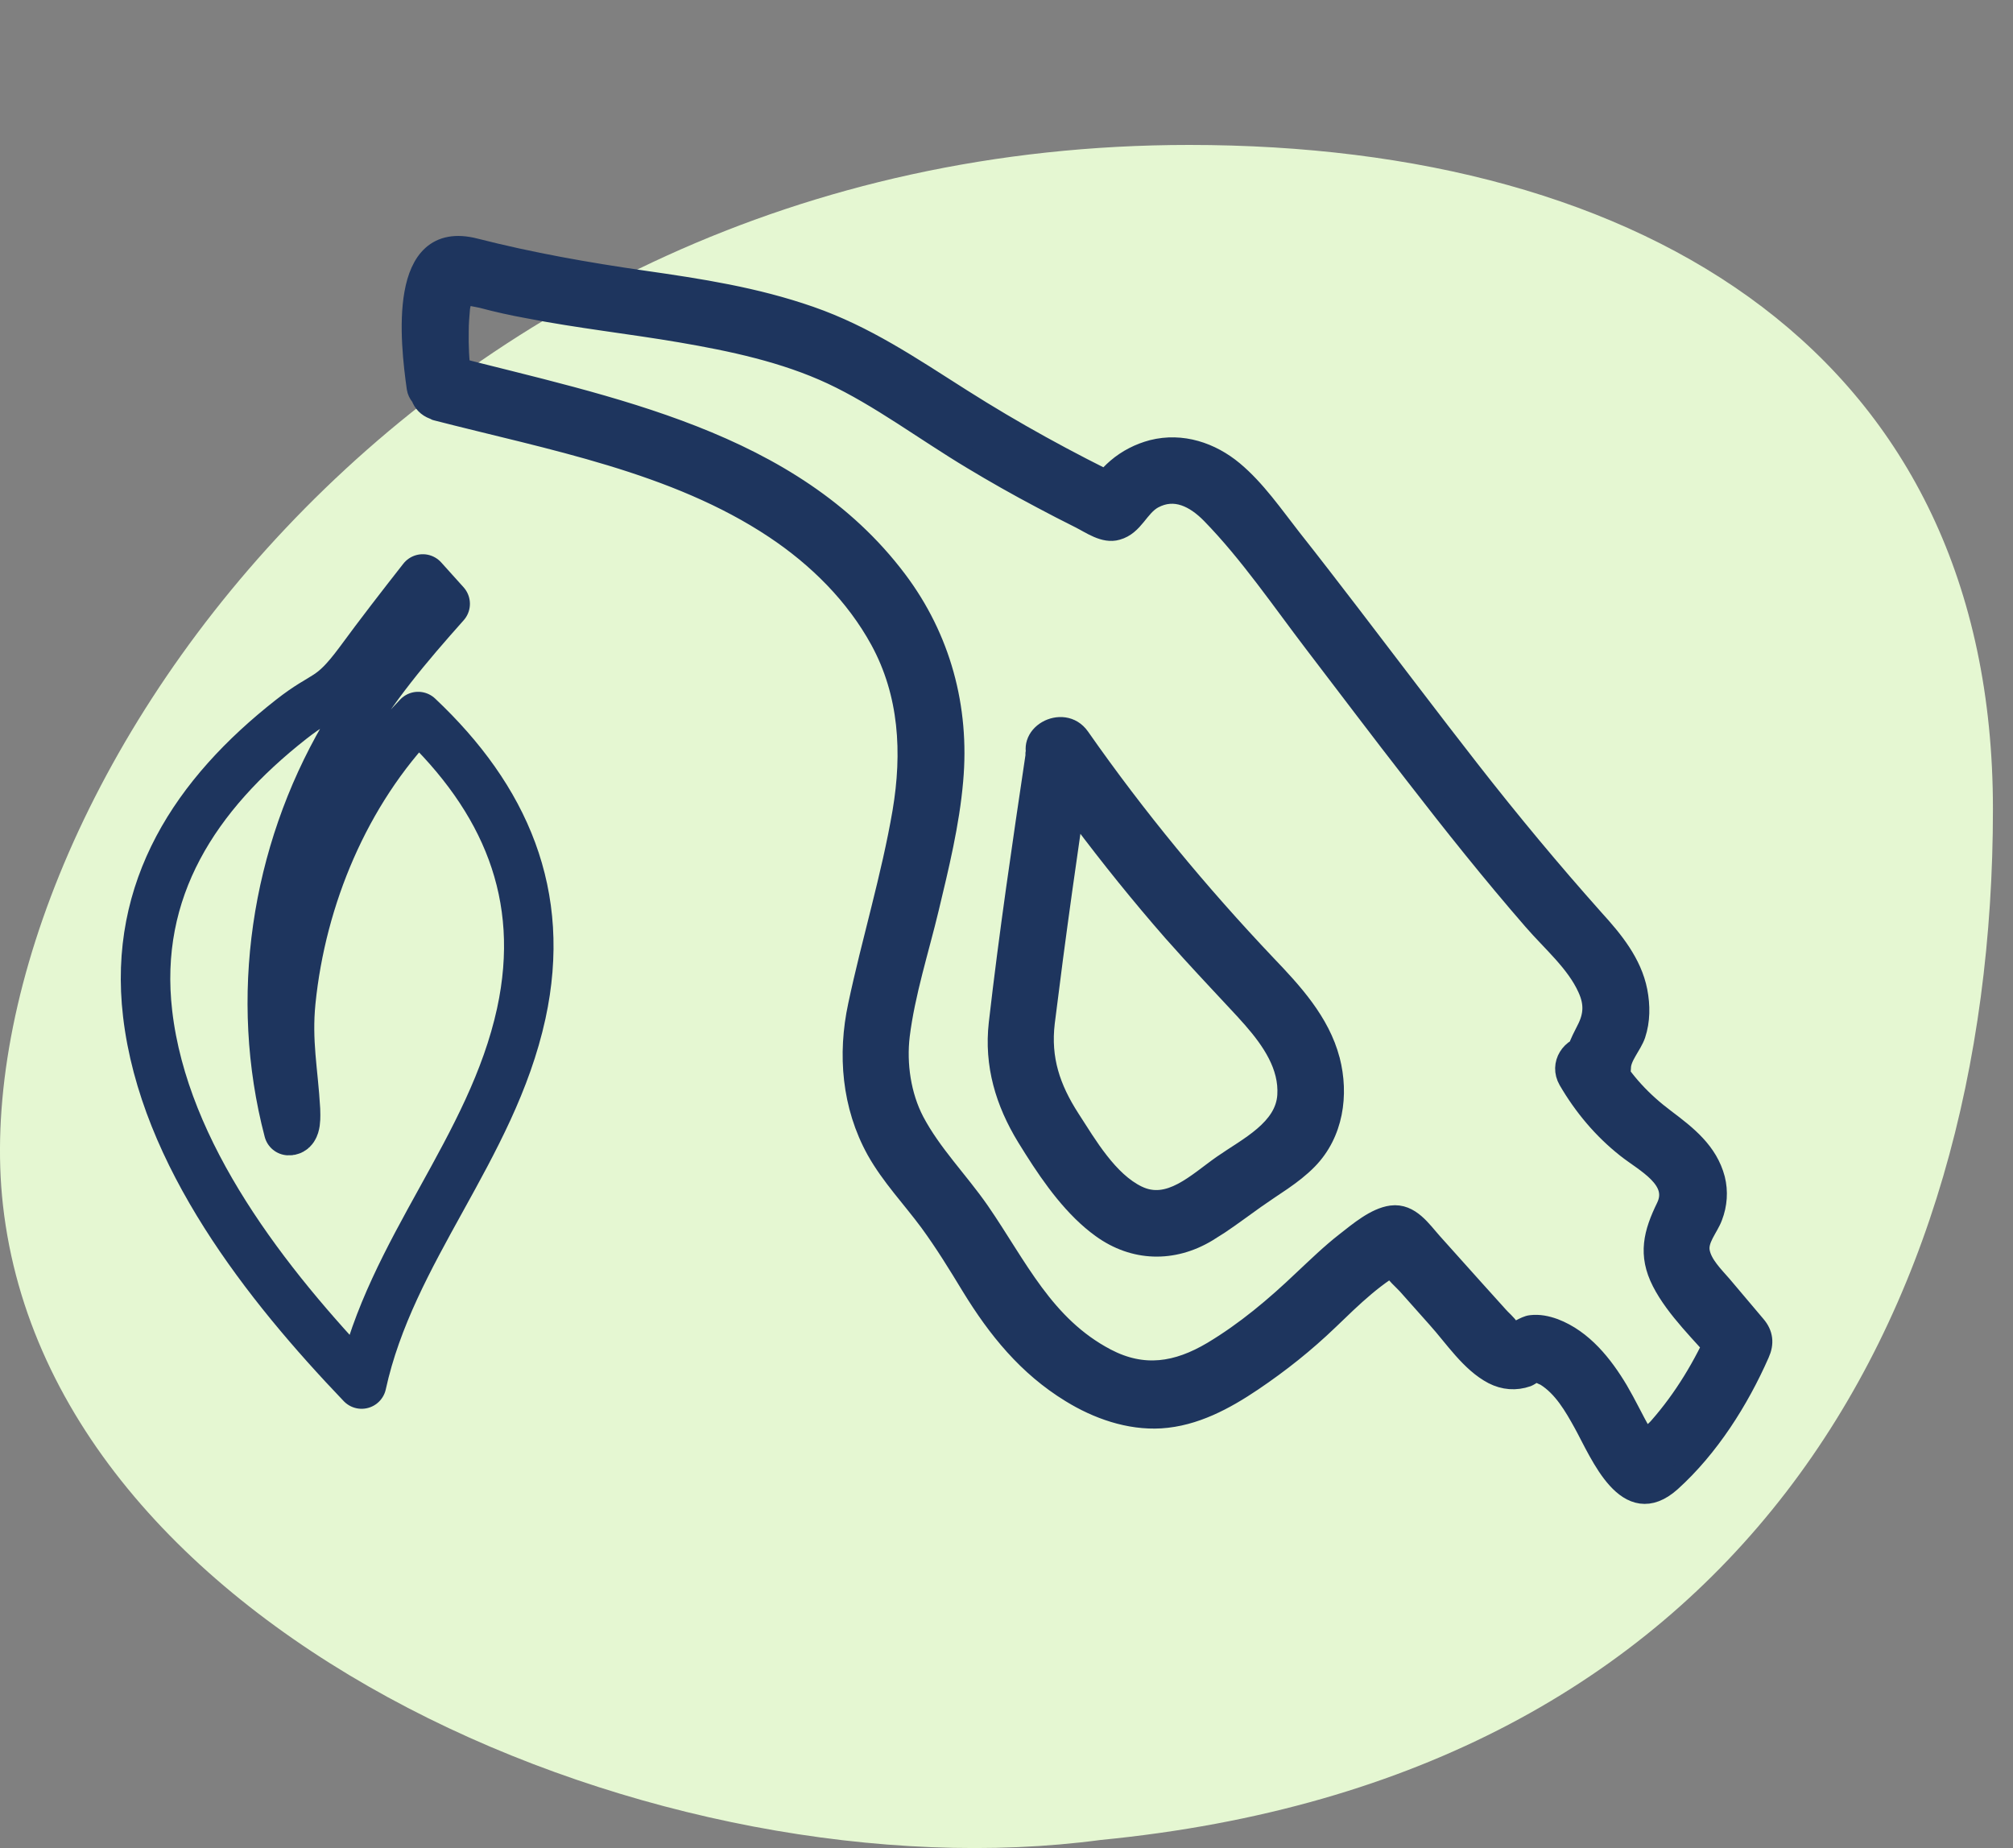<svg width="61" height="56" viewBox="0 0 61 56" fill="none" xmlns="http://www.w3.org/2000/svg">
<rect x="0" y="0" width="61" height="56" fill="#808080" stroke="none"/>
<path d="M0.09 36.523C-1.244 24.677 12.267 4.392 36.04 4.392C49.873 4.392 60.392 10.781 60.392 24.515C60.392 39.97 52.668 53.875 33.357 55.754C20.234 57.508 1.579 49.741 0.09 36.523Z" fill="#E5F7D2"/>
<mask id="path-2-outside-1_2040_3047" maskUnits="userSpaceOnUse" x="11.472" y="6.45" width="43" height="40" fill="black">
<rect fill="white" x="11.472" y="6.45" width="43" height="40"/>
<path d="M13.208 12.442C16.671 13.336 20.455 14.014 23.476 16.028C24.775 16.894 25.914 18.023 26.667 19.398C27.551 21.017 27.645 22.814 27.344 24.602C27.006 26.579 26.413 28.508 25.998 30.466C25.678 31.953 25.81 33.506 26.554 34.852C26.996 35.642 27.627 36.301 28.163 37.026C28.624 37.657 29.029 38.315 29.434 38.983C30.224 40.273 31.137 41.402 32.446 42.202C33.255 42.701 34.215 43.04 35.175 42.983C36.201 42.918 37.123 42.419 37.961 41.854C38.798 41.289 39.551 40.687 40.267 40C40.982 39.313 41.697 38.598 42.61 38.146L42.064 38.221C42.158 38.24 42.14 38.249 42.027 38.249L42.177 38.419C42.29 38.598 42.497 38.776 42.638 38.927L43.551 39.953C44.06 40.518 44.558 41.289 45.245 41.647C45.575 41.816 45.932 41.845 46.281 41.722C46.375 41.685 46.526 41.553 46.62 41.544C46.441 41.544 46.789 41.675 46.836 41.703C47.363 42.033 47.693 42.607 47.984 43.134C48.502 44.075 49.302 46.099 50.638 44.904C51.796 43.859 52.7 42.428 53.321 41.017C53.462 40.706 53.434 40.423 53.208 40.16C52.869 39.755 52.521 39.351 52.182 38.946C51.937 38.663 51.589 38.325 51.514 37.939C51.438 37.553 51.777 37.205 51.9 36.866C52.041 36.499 52.069 36.103 51.975 35.727C51.758 34.899 51.118 34.4 50.469 33.911C49.763 33.383 49.198 32.781 48.756 32.019L48.144 33.082L48.417 33.063C48.803 33.035 49.114 32.762 49.123 32.358C49.123 32.019 49.453 31.68 49.566 31.351C49.707 30.927 49.707 30.475 49.622 30.033C49.453 29.177 48.888 28.489 48.314 27.859C47.005 26.391 45.754 24.885 44.549 23.341C43.344 21.798 42.13 20.188 40.925 18.616C40.333 17.845 39.74 17.073 39.137 16.311C38.591 15.614 38.055 14.833 37.377 14.268C36.7 13.704 35.815 13.402 34.921 13.628C34.526 13.732 34.158 13.92 33.848 14.184C33.707 14.306 33.575 14.438 33.462 14.588C33.434 14.626 33.227 14.908 33.377 14.739C33.49 14.617 33.358 14.748 33.311 14.786H34.027C32.351 13.976 30.723 13.082 29.151 12.085C27.58 11.087 26.224 10.165 24.549 9.581C22.874 8.998 21.208 8.744 19.504 8.499C17.801 8.254 16.088 7.953 14.394 7.52C12.041 6.918 12.427 10.353 12.624 11.755C12.681 12.132 13.161 12.339 13.49 12.245C13.895 12.141 14.036 11.755 13.98 11.379C13.914 10.927 13.895 10.475 13.904 10.024C13.904 9.798 13.923 9.581 13.942 9.355C13.951 9.214 14.074 8.866 14.027 8.744L13.848 8.828L14.017 8.875C14.149 8.969 14.45 8.998 14.601 9.035C15.062 9.158 15.523 9.261 15.994 9.346C17.528 9.647 19.09 9.816 20.634 10.08C22.177 10.344 23.777 10.682 25.208 11.351C26.638 12.019 28.041 13.073 29.453 13.92C30.14 14.334 30.836 14.729 31.551 15.106C31.937 15.313 32.323 15.511 32.718 15.708C33.057 15.878 33.462 16.179 33.848 16.066C34.365 15.925 34.507 15.36 34.949 15.115C35.608 14.758 36.22 15.087 36.7 15.576C37.857 16.762 38.827 18.193 39.834 19.511C40.841 20.828 41.848 22.165 42.874 23.482C44.031 24.979 45.217 26.466 46.46 27.896C47.015 28.537 47.758 29.167 48.107 29.948C48.314 30.4 48.295 30.776 48.069 31.209C47.871 31.595 47.711 31.915 47.702 32.358L48.408 31.652L48.135 31.671C47.608 31.699 47.241 32.245 47.523 32.734C47.984 33.525 48.568 34.221 49.283 34.786C49.838 35.228 50.892 35.736 50.488 36.574C50.102 37.365 49.932 38.014 50.356 38.842C50.78 39.671 51.589 40.433 52.21 41.158L52.097 40.301C51.627 41.374 51.024 42.381 50.252 43.257C50.121 43.407 49.782 43.652 49.707 43.831C49.612 44.047 49.98 43.962 49.951 43.793C49.932 43.689 49.801 43.529 49.744 43.435C49.5 43.002 49.292 42.56 49.038 42.127C48.577 41.355 47.965 40.584 47.1 40.254C46.864 40.169 46.638 40.122 46.394 40.151C46.206 40.169 45.942 40.386 45.782 40.386C46.008 40.386 45.782 40.32 45.744 40.254C45.66 40.113 45.5 39.991 45.396 39.868L44.709 39.106L43.41 37.657C43.081 37.289 42.733 36.753 42.168 36.828C41.678 36.894 41.17 37.327 40.784 37.628C40.323 37.986 39.909 38.391 39.486 38.786C38.638 39.595 37.744 40.348 36.737 40.951C35.674 41.581 34.648 41.751 33.518 41.158C31.636 40.169 30.836 38.372 29.688 36.706C29.048 35.783 28.238 34.974 27.711 33.977C27.307 33.205 27.166 32.245 27.269 31.379C27.429 30.089 27.852 28.781 28.154 27.52C28.455 26.259 28.775 24.96 28.888 23.652C29.085 21.449 28.511 19.332 27.184 17.572C23.984 13.327 18.441 12.32 13.594 11.068C12.709 10.842 12.342 12.207 13.217 12.433L13.208 12.442Z"/>
</mask>
<path d="M13.208 12.442C16.671 13.336 20.455 14.014 23.476 16.028C24.775 16.894 25.914 18.023 26.667 19.398C27.551 21.017 27.645 22.814 27.344 24.602C27.006 26.579 26.413 28.508 25.998 30.466C25.678 31.953 25.81 33.506 26.554 34.852C26.996 35.642 27.627 36.301 28.163 37.026C28.624 37.657 29.029 38.315 29.434 38.983C30.224 40.273 31.137 41.402 32.446 42.202C33.255 42.701 34.215 43.04 35.175 42.983C36.201 42.918 37.123 42.419 37.961 41.854C38.798 41.289 39.551 40.687 40.267 40C40.982 39.313 41.697 38.598 42.61 38.146L42.064 38.221C42.158 38.24 42.14 38.249 42.027 38.249L42.177 38.419C42.29 38.598 42.497 38.776 42.638 38.927L43.551 39.953C44.06 40.518 44.558 41.289 45.245 41.647C45.575 41.816 45.932 41.845 46.281 41.722C46.375 41.685 46.526 41.553 46.62 41.544C46.441 41.544 46.789 41.675 46.836 41.703C47.363 42.033 47.693 42.607 47.984 43.134C48.502 44.075 49.302 46.099 50.638 44.904C51.796 43.859 52.7 42.428 53.321 41.017C53.462 40.706 53.434 40.423 53.208 40.16C52.869 39.755 52.521 39.351 52.182 38.946C51.937 38.663 51.589 38.325 51.514 37.939C51.438 37.553 51.777 37.205 51.9 36.866C52.041 36.499 52.069 36.103 51.975 35.727C51.758 34.899 51.118 34.4 50.469 33.911C49.763 33.383 49.198 32.781 48.756 32.019L48.144 33.082L48.417 33.063C48.803 33.035 49.114 32.762 49.123 32.358C49.123 32.019 49.453 31.68 49.566 31.351C49.707 30.927 49.707 30.475 49.622 30.033C49.453 29.177 48.888 28.489 48.314 27.859C47.005 26.391 45.754 24.885 44.549 23.341C43.344 21.798 42.13 20.188 40.925 18.616C40.333 17.845 39.74 17.073 39.137 16.311C38.591 15.614 38.055 14.833 37.377 14.268C36.7 13.704 35.815 13.402 34.921 13.628C34.526 13.732 34.158 13.92 33.848 14.184C33.707 14.306 33.575 14.438 33.462 14.588C33.434 14.626 33.227 14.908 33.377 14.739C33.49 14.617 33.358 14.748 33.311 14.786H34.027C32.351 13.976 30.723 13.082 29.151 12.085C27.58 11.087 26.224 10.165 24.549 9.581C22.874 8.998 21.208 8.744 19.504 8.499C17.801 8.254 16.088 7.953 14.394 7.52C12.041 6.918 12.427 10.353 12.624 11.755C12.681 12.132 13.161 12.339 13.49 12.245C13.895 12.141 14.036 11.755 13.98 11.379C13.914 10.927 13.895 10.475 13.904 10.024C13.904 9.798 13.923 9.581 13.942 9.355C13.951 9.214 14.074 8.866 14.027 8.744L13.848 8.828L14.017 8.875C14.149 8.969 14.45 8.998 14.601 9.035C15.062 9.158 15.523 9.261 15.994 9.346C17.528 9.647 19.09 9.816 20.634 10.08C22.177 10.344 23.777 10.682 25.208 11.351C26.638 12.019 28.041 13.073 29.453 13.92C30.14 14.334 30.836 14.729 31.551 15.106C31.937 15.313 32.323 15.511 32.718 15.708C33.057 15.878 33.462 16.179 33.848 16.066C34.365 15.925 34.507 15.36 34.949 15.115C35.608 14.758 36.22 15.087 36.7 15.576C37.857 16.762 38.827 18.193 39.834 19.511C40.841 20.828 41.848 22.165 42.874 23.482C44.031 24.979 45.217 26.466 46.46 27.896C47.015 28.537 47.758 29.167 48.107 29.948C48.314 30.4 48.295 30.776 48.069 31.209C47.871 31.595 47.711 31.915 47.702 32.358L48.408 31.652L48.135 31.671C47.608 31.699 47.241 32.245 47.523 32.734C47.984 33.525 48.568 34.221 49.283 34.786C49.838 35.228 50.892 35.736 50.488 36.574C50.102 37.365 49.932 38.014 50.356 38.842C50.78 39.671 51.589 40.433 52.21 41.158L52.097 40.301C51.627 41.374 51.024 42.381 50.252 43.257C50.121 43.407 49.782 43.652 49.707 43.831C49.612 44.047 49.98 43.962 49.951 43.793C49.932 43.689 49.801 43.529 49.744 43.435C49.5 43.002 49.292 42.56 49.038 42.127C48.577 41.355 47.965 40.584 47.1 40.254C46.864 40.169 46.638 40.122 46.394 40.151C46.206 40.169 45.942 40.386 45.782 40.386C46.008 40.386 45.782 40.32 45.744 40.254C45.66 40.113 45.5 39.991 45.396 39.868L44.709 39.106L43.41 37.657C43.081 37.289 42.733 36.753 42.168 36.828C41.678 36.894 41.17 37.327 40.784 37.628C40.323 37.986 39.909 38.391 39.486 38.786C38.638 39.595 37.744 40.348 36.737 40.951C35.674 41.581 34.648 41.751 33.518 41.158C31.636 40.169 30.836 38.372 29.688 36.706C29.048 35.783 28.238 34.974 27.711 33.977C27.307 33.205 27.166 32.245 27.269 31.379C27.429 30.089 27.852 28.781 28.154 27.52C28.455 26.259 28.775 24.96 28.888 23.652C29.085 21.449 28.511 19.332 27.184 17.572C23.984 13.327 18.441 12.32 13.594 11.068C12.709 10.842 12.342 12.207 13.217 12.433L13.208 12.442Z" fill="#1E355E"/>
<path d="M13.208 12.442C16.671 13.336 20.455 14.014 23.476 16.028C24.775 16.894 25.914 18.023 26.667 19.398C27.551 21.017 27.645 22.814 27.344 24.602C27.006 26.579 26.413 28.508 25.998 30.466C25.678 31.953 25.81 33.506 26.554 34.852C26.996 35.642 27.627 36.301 28.163 37.026C28.624 37.657 29.029 38.315 29.434 38.983C30.224 40.273 31.137 41.402 32.446 42.202C33.255 42.701 34.215 43.04 35.175 42.983C36.201 42.918 37.123 42.419 37.961 41.854C38.798 41.289 39.551 40.687 40.267 40C40.982 39.313 41.697 38.598 42.61 38.146L42.064 38.221C42.158 38.24 42.14 38.249 42.027 38.249L42.177 38.419C42.29 38.598 42.497 38.776 42.638 38.927L43.551 39.953C44.06 40.518 44.558 41.289 45.245 41.647C45.575 41.816 45.932 41.845 46.281 41.722C46.375 41.685 46.526 41.553 46.62 41.544C46.441 41.544 46.789 41.675 46.836 41.703C47.363 42.033 47.693 42.607 47.984 43.134C48.502 44.075 49.302 46.099 50.638 44.904C51.796 43.859 52.7 42.428 53.321 41.017C53.462 40.706 53.434 40.423 53.208 40.16C52.869 39.755 52.521 39.351 52.182 38.946C51.937 38.663 51.589 38.325 51.514 37.939C51.438 37.553 51.777 37.205 51.9 36.866C52.041 36.499 52.069 36.103 51.975 35.727C51.758 34.899 51.118 34.4 50.469 33.911C49.763 33.383 49.198 32.781 48.756 32.019L48.144 33.082L48.417 33.063C48.803 33.035 49.114 32.762 49.123 32.358C49.123 32.019 49.453 31.68 49.566 31.351C49.707 30.927 49.707 30.475 49.622 30.033C49.453 29.177 48.888 28.489 48.314 27.859C47.005 26.391 45.754 24.885 44.549 23.341C43.344 21.798 42.13 20.188 40.925 18.616C40.333 17.845 39.74 17.073 39.137 16.311C38.591 15.614 38.055 14.833 37.377 14.268C36.7 13.704 35.815 13.402 34.921 13.628C34.526 13.732 34.158 13.92 33.848 14.184C33.707 14.306 33.575 14.438 33.462 14.588C33.434 14.626 33.227 14.908 33.377 14.739C33.49 14.617 33.358 14.748 33.311 14.786H34.027C32.351 13.976 30.723 13.082 29.151 12.085C27.58 11.087 26.224 10.165 24.549 9.581C22.874 8.998 21.208 8.744 19.504 8.499C17.801 8.254 16.088 7.953 14.394 7.52C12.041 6.918 12.427 10.353 12.624 11.755C12.681 12.132 13.161 12.339 13.49 12.245C13.895 12.141 14.036 11.755 13.98 11.379C13.914 10.927 13.895 10.475 13.904 10.024C13.904 9.798 13.923 9.581 13.942 9.355C13.951 9.214 14.074 8.866 14.027 8.744L13.848 8.828L14.017 8.875C14.149 8.969 14.45 8.998 14.601 9.035C15.062 9.158 15.523 9.261 15.994 9.346C17.528 9.647 19.09 9.816 20.634 10.08C22.177 10.344 23.777 10.682 25.208 11.351C26.638 12.019 28.041 13.073 29.453 13.92C30.14 14.334 30.836 14.729 31.551 15.106C31.937 15.313 32.323 15.511 32.718 15.708C33.057 15.878 33.462 16.179 33.848 16.066C34.365 15.925 34.507 15.36 34.949 15.115C35.608 14.758 36.22 15.087 36.7 15.576C37.857 16.762 38.827 18.193 39.834 19.511C40.841 20.828 41.848 22.165 42.874 23.482C44.031 24.979 45.217 26.466 46.46 27.896C47.015 28.537 47.758 29.167 48.107 29.948C48.314 30.4 48.295 30.776 48.069 31.209C47.871 31.595 47.711 31.915 47.702 32.358L48.408 31.652L48.135 31.671C47.608 31.699 47.241 32.245 47.523 32.734C47.984 33.525 48.568 34.221 49.283 34.786C49.838 35.228 50.892 35.736 50.488 36.574C50.102 37.365 49.932 38.014 50.356 38.842C50.78 39.671 51.589 40.433 52.21 41.158L52.097 40.301C51.627 41.374 51.024 42.381 50.252 43.257C50.121 43.407 49.782 43.652 49.707 43.831C49.612 44.047 49.98 43.962 49.951 43.793C49.932 43.689 49.801 43.529 49.744 43.435C49.5 43.002 49.292 42.56 49.038 42.127C48.577 41.355 47.965 40.584 47.1 40.254C46.864 40.169 46.638 40.122 46.394 40.151C46.206 40.169 45.942 40.386 45.782 40.386C46.008 40.386 45.782 40.32 45.744 40.254C45.66 40.113 45.5 39.991 45.396 39.868L44.709 39.106L43.41 37.657C43.081 37.289 42.733 36.753 42.168 36.828C41.678 36.894 41.17 37.327 40.784 37.628C40.323 37.986 39.909 38.391 39.486 38.786C38.638 39.595 37.744 40.348 36.737 40.951C35.674 41.581 34.648 41.751 33.518 41.158C31.636 40.169 30.836 38.372 29.688 36.706C29.048 35.783 28.238 34.974 27.711 33.977C27.307 33.205 27.166 32.245 27.269 31.379C27.429 30.089 27.852 28.781 28.154 27.52C28.455 26.259 28.775 24.96 28.888 23.652C29.085 21.449 28.511 19.332 27.184 17.572C23.984 13.327 18.441 12.32 13.594 11.068C12.709 10.842 12.342 12.207 13.217 12.433L13.208 12.442Z" stroke="#1E355E" stroke-width="0.6" stroke-linejoin="round" mask="url(#path-2-outside-1_2040_3047)"/>
<path d="M31.652 22.01C32.008 21.803 32.536 21.807 32.85 22.257C34.549 24.688 36.436 26.97 38.473 29.12C39.27 29.953 40.136 30.884 40.449 32.084H40.45C40.732 33.175 40.561 34.402 39.734 35.248C39.494 35.494 39.219 35.703 38.942 35.895C38.799 35.994 38.661 36.086 38.525 36.176L38.123 36.452C37.769 36.702 37.409 36.975 37.034 37.225L36.654 37.465C35.569 38.116 34.327 38.087 33.289 37.335C32.442 36.725 31.771 35.787 31.214 34.908L30.981 34.535C30.319 33.45 29.967 32.287 30.113 30.995C30.423 28.284 30.825 25.574 31.227 22.875C31.223 22.857 31.221 22.838 31.224 22.819C31.227 22.802 31.231 22.785 31.234 22.768C31.223 22.669 31.233 22.572 31.262 22.48C31.325 22.277 31.473 22.114 31.652 22.01ZM32.642 24.888C32.44 26.277 32.245 27.669 32.061 29.061L31.813 31.002C31.687 32.068 31.973 32.918 32.553 33.82L32.964 34.459C33.108 34.678 33.26 34.899 33.425 35.109C33.753 35.529 34.117 35.889 34.534 36.091H34.535C34.961 36.298 35.359 36.217 35.763 36.005C35.966 35.898 36.166 35.76 36.367 35.612C36.564 35.467 36.768 35.307 36.963 35.171C37.365 34.891 37.816 34.638 38.194 34.314C38.565 33.996 38.827 33.64 38.856 33.186C38.91 32.352 38.413 31.618 37.843 30.965L37.596 30.69C37.054 30.105 36.504 29.524 35.965 28.931L35.429 28.334C34.457 27.223 33.529 26.071 32.642 24.888Z" fill="#1E355E" stroke="#1E355E" stroke-width="0.3" stroke-linejoin="round"/>
<path d="M10.958 41.939C11.843 37.882 14.902 34.814 15.796 30.711C16.577 27.115 15.307 24.198 12.671 21.713C10.46 24.009 9.133 27.181 8.813 30.343C8.69 31.576 8.888 32.461 8.954 33.628C8.954 33.779 9.001 34.278 8.747 34.259C7.693 30.24 8.351 25.892 10.431 22.315C11.307 20.809 12.342 19.586 13.49 18.297L12.812 17.544C12.163 18.372 11.514 19.209 10.893 20.056C9.998 21.261 9.876 20.969 8.822 21.798C5.933 24.066 4.031 26.936 4.474 30.72C4.973 34.993 8.078 38.927 10.958 41.939Z" stroke="#1E355E" stroke-width="1.5" stroke-miterlimit="10" stroke-linejoin="round"/>
</svg>
